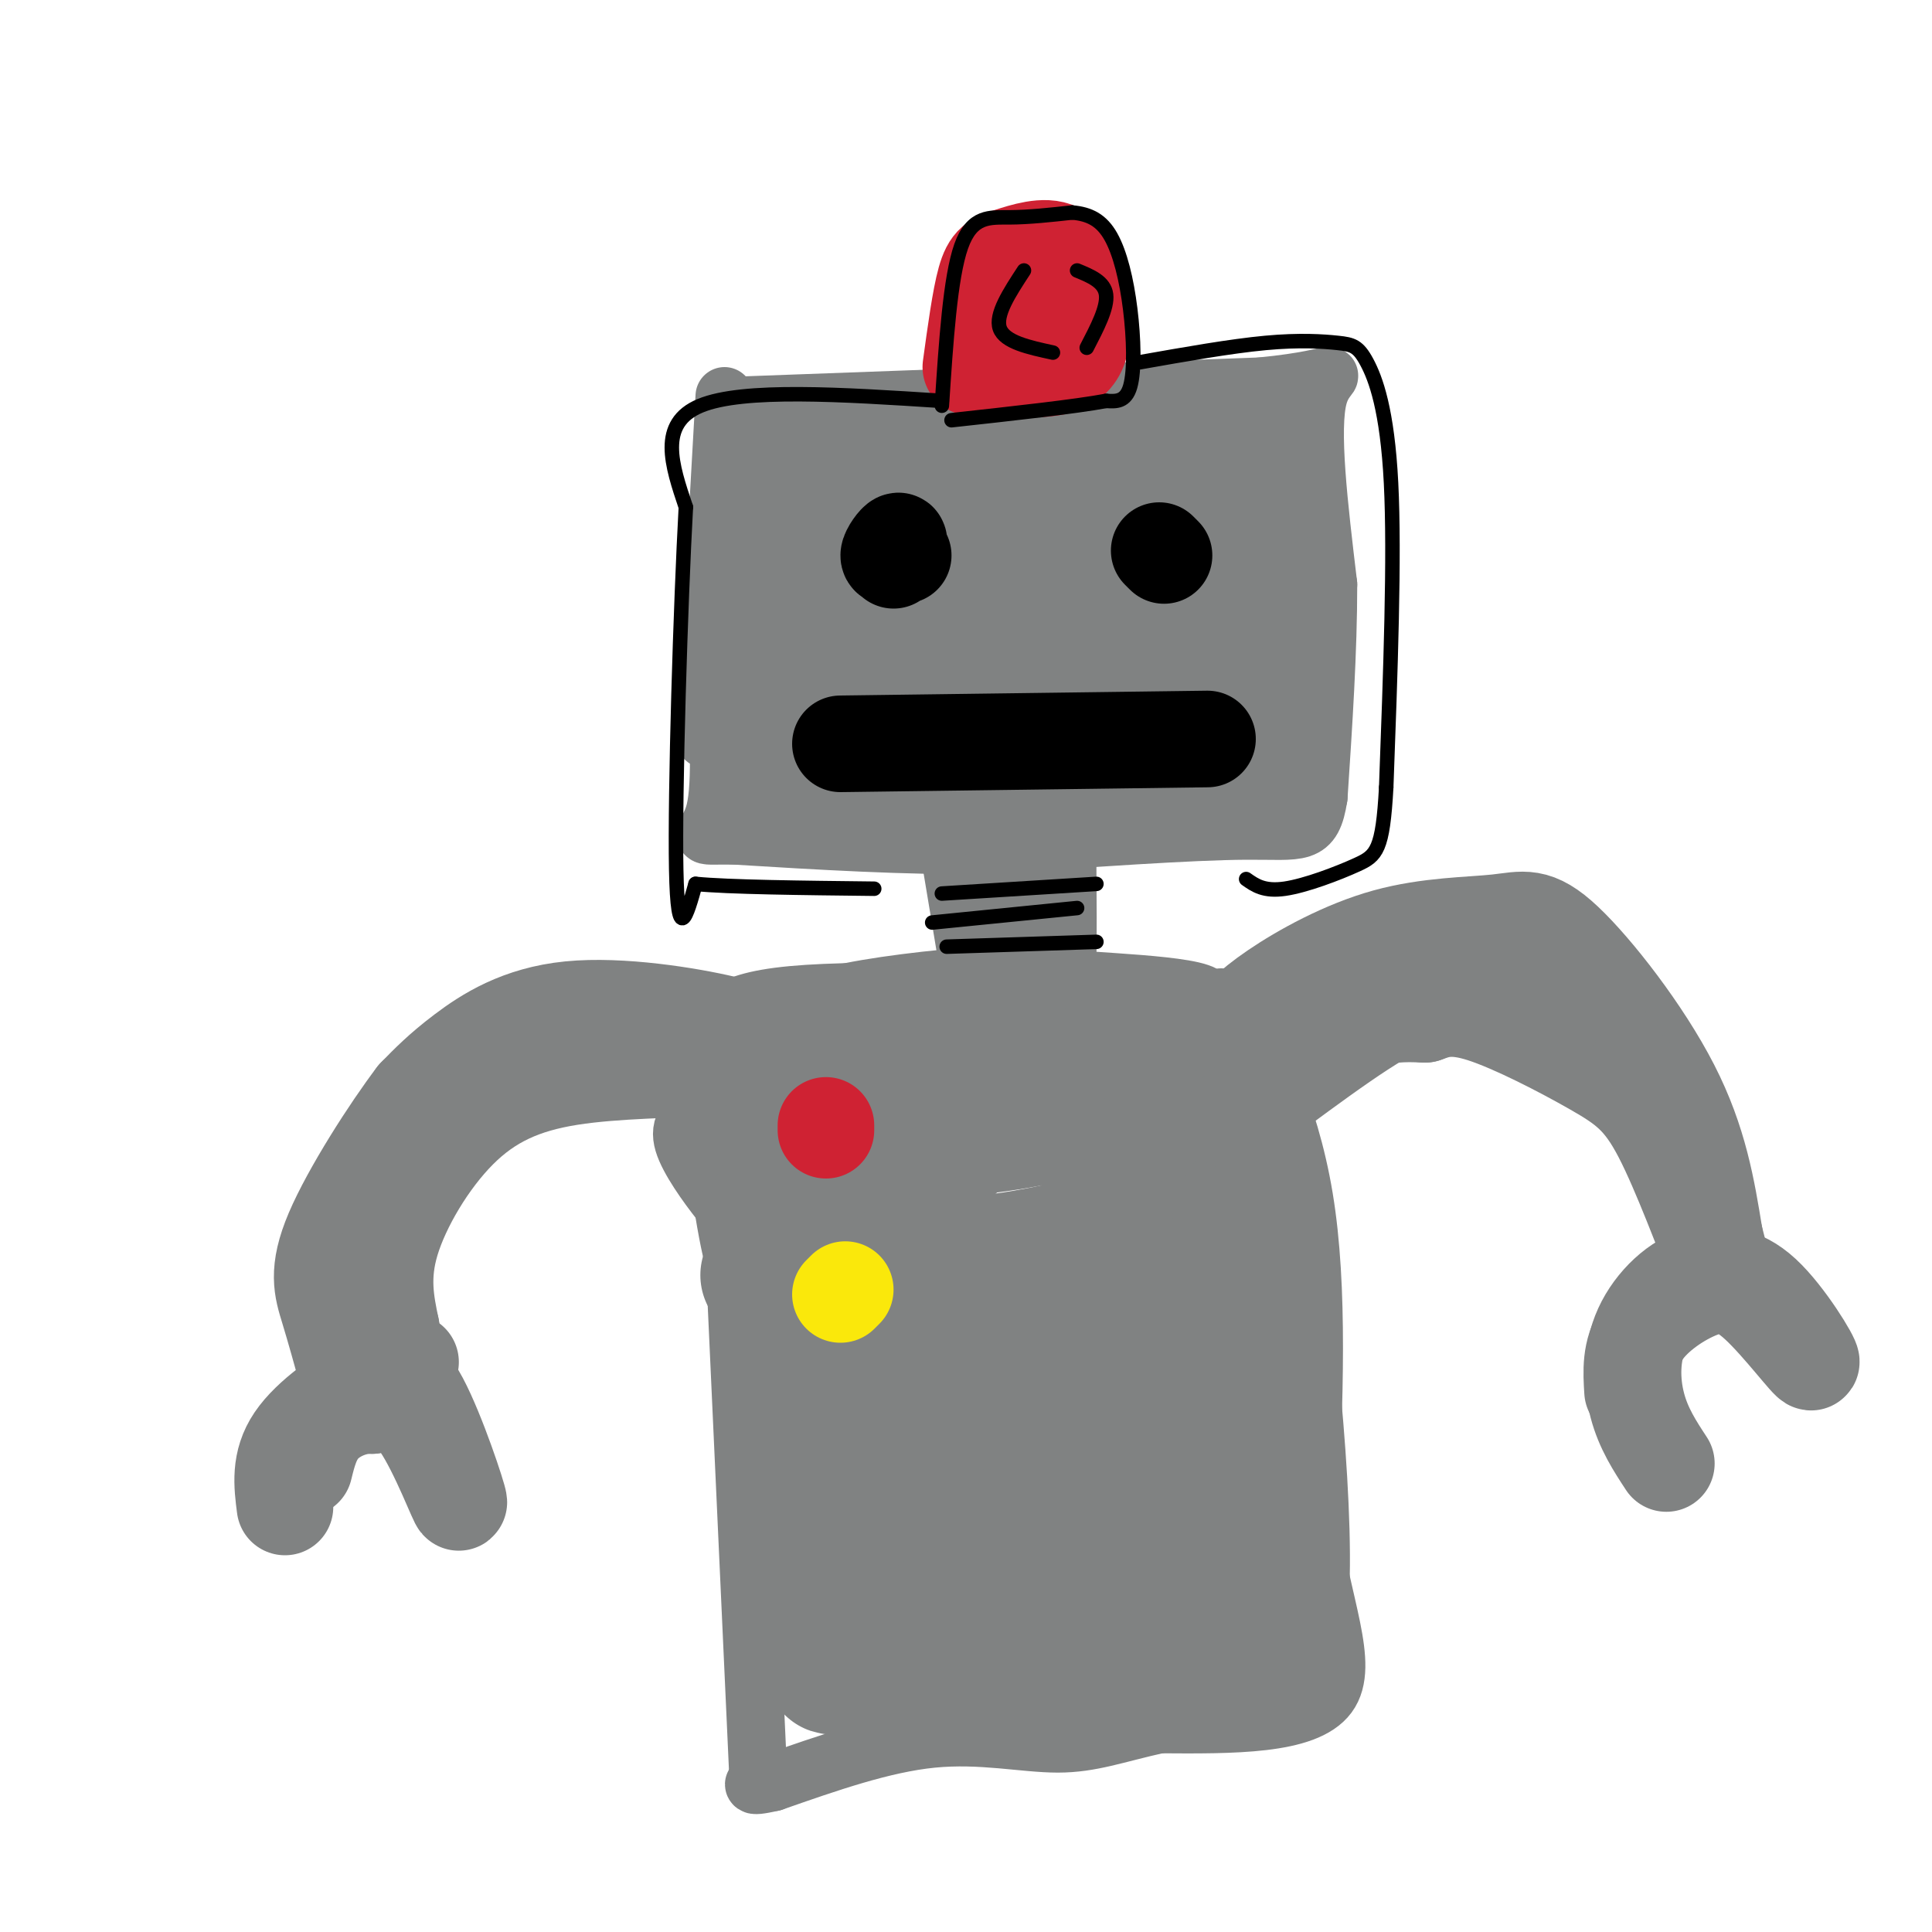 <svg viewBox='0 0 400 400' version='1.1' xmlns='http://www.w3.org/2000/svg' xmlns:xlink='http://www.w3.org/1999/xlink'><g fill='none' stroke='rgb(128,130,130)' stroke-width='12' stroke-linecap='round' stroke-linejoin='round'><path d='M150,82c0.000,0.000 -4.000,71.000 -4,71'/><path d='M152,84c0.000,0.000 109.000,-4.000 109,-4'/><path d='M261,80c19.533,-1.911 13.867,-4.689 12,2c-1.867,6.689 0.067,22.844 2,39'/><path d='M275,121c0.000,13.833 -1.000,28.917 -2,44'/><path d='M273,165c-1.289,8.267 -3.511,6.933 -15,7c-11.489,0.067 -32.244,1.533 -53,3'/><path d='M205,175c-17.667,0.167 -35.333,-0.917 -53,-2'/><path d='M152,173c-9.133,-0.044 -5.467,0.844 -4,-5c1.467,-5.844 0.733,-18.422 0,-31'/><path d='M157,98c5.101,-3.470 10.202,-6.940 38,-10c27.798,-3.060 78.292,-5.708 68,-3c-10.292,2.708 -81.369,10.774 -99,13c-17.631,2.226 18.185,-1.387 54,-5'/><path d='M218,93c23.762,-1.677 56.166,-3.368 41,0c-15.166,3.368 -77.904,11.795 -92,13c-14.096,1.205 20.448,-4.811 50,-7c29.552,-2.189 54.110,-0.551 48,1c-6.110,1.551 -42.889,3.015 -64,5c-21.111,1.985 -26.556,4.493 -32,7'/><path d='M169,112c-11.202,2.738 -23.208,6.082 -16,5c7.208,-1.082 33.629,-6.592 64,-10c30.371,-3.408 64.690,-4.714 48,0c-16.690,4.714 -84.391,15.449 -96,17c-11.609,1.551 32.875,-6.082 61,-8c28.125,-1.918 39.893,1.881 38,4c-1.893,2.119 -17.446,2.560 -33,3'/><path d='M235,123c-25.608,3.630 -73.127,11.205 -79,12c-5.873,0.795 29.900,-5.189 64,-8c34.100,-2.811 66.527,-2.449 47,3c-19.527,5.449 -91.008,15.985 -113,19c-21.992,3.015 5.504,-1.493 33,-6'/><path d='M187,143c8.020,-1.610 11.572,-2.633 32,-2c20.428,0.633 57.734,2.924 43,8c-14.734,5.076 -81.506,12.938 -103,14c-21.494,1.062 2.290,-4.676 30,-6c27.710,-1.324 59.346,1.764 67,4c7.654,2.236 -8.673,3.618 -25,5'/><path d='M231,166c-18.083,2.702 -50.792,6.958 -67,2c-16.208,-4.958 -15.917,-19.131 -15,-31c0.917,-11.869 2.458,-21.435 4,-31'/><path d='M153,106c3.196,10.381 9.187,51.834 9,49c-0.187,-2.834 -6.550,-49.955 -6,-62c0.550,-12.045 8.014,10.987 12,25c3.986,14.013 4.493,19.006 5,24'/><path d='M173,142c1.958,7.488 4.352,14.209 4,18c-0.352,3.791 -3.449,4.652 5,0c8.449,-4.652 28.443,-14.819 42,-19c13.557,-4.181 20.676,-2.378 22,0c1.324,2.378 -3.146,5.330 -9,8c-5.854,2.670 -13.092,5.058 -22,6c-8.908,0.942 -19.487,0.439 -25,0c-5.513,-0.439 -5.959,-0.814 -6,-4c-0.041,-3.186 0.324,-9.184 5,-14c4.676,-4.816 13.661,-8.450 21,-10c7.339,-1.550 13.030,-1.018 17,0c3.970,1.018 6.219,2.520 8,4c1.781,1.480 3.095,2.937 1,6c-2.095,3.063 -7.599,7.732 -15,11c-7.401,3.268 -16.701,5.134 -26,7'/><path d='M195,155c-7.373,0.937 -12.805,-0.220 -16,-1c-3.195,-0.780 -4.151,-1.185 -6,-4c-1.849,-2.815 -4.589,-8.042 -1,-12c3.589,-3.958 13.508,-6.649 19,-8c5.492,-1.351 6.559,-1.364 14,0c7.441,1.364 21.257,4.103 29,7c7.743,2.897 9.414,5.952 10,9c0.586,3.048 0.088,6.089 -8,9c-8.088,2.911 -23.765,5.692 -32,6c-8.235,0.308 -9.028,-1.856 -9,-5c0.028,-3.144 0.878,-7.268 8,-11c7.122,-3.732 20.517,-7.073 31,-8c10.483,-0.927 18.053,0.558 24,2c5.947,1.442 10.271,2.841 10,6c-0.271,3.159 -5.135,8.080 -10,13'/><path d='M258,158c-2.585,2.708 -4.046,2.980 -4,0c0.046,-2.980 1.601,-9.210 4,-13c2.399,-3.790 5.643,-5.140 8,-6c2.357,-0.860 3.827,-1.232 5,2c1.173,3.232 2.049,10.066 1,14c-1.049,3.934 -4.025,4.967 -7,6'/><path d='M197,179c0.000,0.000 4.000,24.000 4,24'/><path d='M221,179c0.107,14.774 0.214,29.548 -1,26c-1.214,-3.548 -3.750,-25.417 -5,-26c-1.250,-0.583 -1.214,20.119 -2,25c-0.786,4.881 -2.393,-6.060 -4,-17'/><path d='M209,187c-1.333,-6.762 -2.667,-15.167 -3,-10c-0.333,5.167 0.333,23.905 0,28c-0.333,4.095 -1.667,-6.452 -3,-17'/><path d='M244,207c-32.000,-1.250 -64.000,-2.500 -80,-1c-16.000,1.500 -16.000,5.750 -16,10'/><path d='M148,216c-1.952,10.595 1.167,32.083 3,41c1.833,8.917 2.381,5.262 7,4c4.619,-1.262 13.310,-0.131 22,1'/><path d='M180,262c21.024,0.512 62.583,1.292 79,-1c16.417,-2.292 7.690,-7.655 3,-15c-4.690,-7.345 -5.345,-16.673 -6,-26'/><path d='M256,220c-2.667,-6.667 -6.333,-10.333 -10,-14'/><path d='M171,213c-1.560,-0.404 -3.119,-0.808 -4,-2c-0.881,-1.192 -1.083,-3.173 6,-5c7.083,-1.827 21.451,-3.499 30,-4c8.549,-0.501 11.279,0.168 23,1c11.721,0.832 32.434,1.826 20,6c-12.434,4.174 -58.014,11.529 -78,14c-19.986,2.471 -14.377,0.060 -11,-2c3.377,-2.060 4.524,-3.769 8,-6c3.476,-2.231 9.282,-4.985 22,-6c12.718,-1.015 32.348,-0.290 42,1c9.652,1.290 9.326,3.145 9,5'/><path d='M238,215c-0.917,2.494 -7.710,6.228 -19,9c-11.290,2.772 -27.077,4.583 -38,5c-10.923,0.417 -16.982,-0.560 -20,-2c-3.018,-1.440 -2.997,-3.344 0,-6c2.997,-2.656 8.968,-6.064 20,-8c11.032,-1.936 27.124,-2.398 37,-1c9.876,1.398 13.537,4.657 19,7c5.463,2.343 12.729,3.769 4,7c-8.729,3.231 -33.453,8.268 -51,10c-17.547,1.732 -27.916,0.159 -31,-2c-3.084,-2.159 1.119,-4.902 5,-7c3.881,-2.098 7.441,-3.549 11,-5'/><path d='M175,222c9.108,-2.342 26.379,-5.698 35,-7c8.621,-1.302 8.591,-0.549 13,1c4.409,1.549 13.258,3.895 15,7c1.742,3.105 -3.621,6.970 -8,10c-4.379,3.030 -7.774,5.224 -18,7c-10.226,1.776 -27.283,3.135 -35,3c-7.717,-0.135 -6.094,-1.765 -8,-3c-1.906,-1.235 -7.342,-2.077 -7,-9c0.342,-6.923 6.463,-19.928 7,-16c0.537,3.928 -4.509,24.788 -8,34c-3.491,9.212 -5.426,6.775 -7,5c-1.574,-1.775 -2.787,-2.887 -4,-4'/><path d='M150,250c-2.385,-2.905 -6.349,-8.168 -8,-12c-1.651,-3.832 -0.990,-6.234 4,-9c4.990,-2.766 14.309,-5.895 25,-6c10.691,-0.105 22.752,2.813 29,6c6.248,3.187 6.682,6.643 5,10c-1.682,3.357 -5.479,6.617 -13,9c-7.521,2.383 -18.765,3.890 -24,3c-5.235,-0.890 -4.461,-4.178 -4,-6c0.461,-1.822 0.608,-2.178 8,-5c7.392,-2.822 22.028,-8.110 33,-10c10.972,-1.890 18.281,-0.383 23,1c4.719,1.383 6.847,2.642 8,5c1.153,2.358 1.329,5.817 0,8c-1.329,2.183 -4.165,3.092 -7,4'/><path d='M229,248c-6.552,2.163 -19.434,5.571 -33,6c-13.566,0.429 -27.818,-2.120 -26,-6c1.818,-3.880 19.706,-9.093 32,-11c12.294,-1.907 18.994,-0.510 27,2c8.006,2.510 17.316,6.134 19,9c1.684,2.866 -4.260,4.974 -7,6c-2.740,1.026 -2.276,0.968 -10,1c-7.724,0.032 -23.635,0.152 -37,-1c-13.365,-1.152 -24.182,-3.576 -35,-6'/><path d='M159,248c-6.674,-9.331 -5.858,-29.658 -5,-32c0.858,-2.342 1.758,13.300 1,22c-0.758,8.700 -3.176,10.458 -5,8c-1.824,-2.458 -3.056,-9.133 -2,-14c1.056,-4.867 4.400,-7.926 6,-10c1.600,-2.074 1.457,-3.164 14,-3c12.543,0.164 37.771,1.582 63,3'/><path d='M231,222c11.727,0.342 9.545,-0.305 9,5c-0.545,5.305 0.547,16.560 1,15c0.453,-1.560 0.267,-15.937 1,-22c0.733,-6.063 2.384,-3.812 4,-2c1.616,1.812 3.196,3.187 4,10c0.804,6.813 0.832,19.065 0,21c-0.832,1.935 -2.523,-6.447 -2,-11c0.523,-4.553 3.262,-5.276 6,-6'/><path d='M254,232c2.144,2.447 4.502,11.563 5,17c0.498,5.437 -0.866,7.195 -4,5c-3.134,-2.195 -8.038,-8.341 -14,-10c-5.962,-1.659 -12.981,1.171 -20,4'/><path d='M150,215c0.000,0.000 7.000,153.000 7,153'/><path d='M252,209c0.156,-2.333 0.311,-4.667 4,1c3.689,5.667 10.911,19.333 14,38c3.089,18.667 2.044,42.333 1,66'/><path d='M271,314c2.600,18.222 8.600,30.778 4,37c-4.600,6.222 -19.800,6.111 -35,6'/><path d='M240,357c-9.012,2.000 -14.042,4.000 -21,4c-6.958,0.000 -15.845,-2.000 -26,-1c-10.155,1.000 -21.577,5.000 -33,9'/><path d='M160,369c-5.833,1.333 -3.917,0.167 -2,-1'/></g>
<g fill='none' stroke='rgb(128,130,130)' stroke-width='28' stroke-linecap='round' stroke-linejoin='round'><path d='M159,264c0.224,-0.536 0.447,-1.072 1,-7c0.553,-5.928 1.435,-17.247 4,4c2.565,21.247 6.812,75.061 6,80c-0.812,4.939 -6.681,-38.996 -8,-59c-1.319,-20.004 1.914,-16.078 5,-19c3.086,-2.922 6.025,-12.692 8,-1c1.975,11.692 2.988,44.846 4,78'/><path d='M179,340c0.594,-0.497 0.079,-40.739 2,-60c1.921,-19.261 6.279,-17.540 9,-17c2.721,0.540 3.805,-0.101 5,-2c1.195,-1.899 2.502,-5.056 4,12c1.498,17.056 3.186,54.324 3,57c-0.186,2.676 -2.246,-29.242 -1,-46c1.246,-16.758 5.797,-18.358 9,-21c3.203,-2.642 5.058,-6.326 6,4c0.942,10.326 0.971,34.663 1,59'/><path d='M217,326c0.809,12.673 2.331,14.854 2,4c-0.331,-10.854 -2.514,-34.745 -2,-48c0.514,-13.255 3.726,-15.876 6,-18c2.274,-2.124 3.609,-3.753 5,-4c1.391,-0.247 2.837,0.888 4,1c1.163,0.112 2.042,-0.798 2,8c-0.042,8.798 -1.006,27.305 0,41c1.006,13.695 3.981,22.578 5,17c1.019,-5.578 0.082,-25.617 2,-43c1.918,-17.383 6.691,-32.109 9,-27c2.309,5.109 2.155,30.055 2,55'/><path d='M252,312c1.152,13.563 3.031,19.969 3,10c-0.031,-9.969 -1.972,-36.315 -2,-49c-0.028,-12.685 1.859,-11.709 3,-16c1.141,-4.291 1.538,-13.847 4,2c2.462,15.847 6.989,57.099 5,75c-1.989,17.901 -10.495,12.450 -19,7'/><path d='M246,341c-11.202,2.954 -29.705,6.840 -42,8c-12.295,1.160 -18.380,-0.405 -21,-2c-2.620,-1.595 -1.774,-3.221 2,-6c3.774,-2.779 10.475,-6.712 18,-9c7.525,-2.288 15.873,-2.931 24,-3c8.127,-0.069 16.034,0.435 21,2c4.966,1.565 6.991,4.191 10,6c3.009,1.809 7.003,2.803 -6,4c-13.003,1.197 -43.001,2.599 -73,4'/><path d='M179,345c-12.000,0.500 -5.500,-0.250 1,-1'/></g>
<g fill='none' stroke='rgb(128,130,130)' stroke-width='20' stroke-linecap='round' stroke-linejoin='round'><path d='M158,216c-0.357,-1.137 -0.714,-2.274 -8,-4c-7.286,-1.726 -21.500,-4.042 -32,-3c-10.500,1.042 -17.286,5.440 -22,9c-4.714,3.560 -7.357,6.280 -10,9'/><path d='M86,227c-5.286,6.940 -13.500,19.792 -17,28c-3.500,8.208 -2.286,11.774 -1,16c1.286,4.226 2.643,9.113 4,14'/><path d='M72,285c0.027,-0.004 -1.907,-7.015 -1,-16c0.907,-8.985 4.655,-19.943 8,-26c3.345,-6.057 6.288,-7.211 13,-11c6.712,-3.789 17.192,-10.212 26,-13c8.808,-2.788 15.945,-1.939 20,-1c4.055,0.939 5.027,1.970 6,3'/><path d='M144,221c-3.789,0.560 -16.263,0.459 -26,2c-9.737,1.541 -16.737,4.722 -23,11c-6.263,6.278 -11.789,15.651 -14,23c-2.211,7.349 -1.105,12.675 0,18'/><path d='M81,275c0.089,4.356 0.311,6.244 1,7c0.689,0.756 1.844,0.378 3,0'/><path d='M254,214c2.249,-2.631 4.498,-5.262 10,-9c5.502,-3.738 14.256,-8.585 23,-11c8.744,-2.415 17.478,-2.400 23,-3c5.522,-0.600 7.833,-1.815 14,4c6.167,5.815 16.191,18.662 22,30c5.809,11.338 7.405,21.169 9,31'/><path d='M355,256c1.921,7.326 2.222,10.140 0,5c-2.222,-5.140 -6.967,-18.233 -11,-26c-4.033,-7.767 -7.355,-10.206 -14,-14c-6.645,-3.794 -16.613,-8.941 -23,-11c-6.387,-2.059 -9.194,-1.029 -12,0'/><path d='M295,210c-4.812,-0.170 -10.843,-0.596 -20,5c-9.157,5.596 -21.440,17.215 -20,17c1.440,-0.215 16.602,-12.264 27,-19c10.398,-6.736 16.030,-8.160 22,-9c5.970,-0.840 12.277,-1.097 18,2c5.723,3.097 10.861,9.549 16,16'/><path d='M338,222c3.500,4.500 4.250,7.750 5,11'/><path d='M59,312c-0.597,-4.640 -1.195,-9.279 2,-14c3.195,-4.721 10.182,-9.522 15,-12c4.818,-2.478 7.467,-2.633 11,4c3.533,6.633 7.951,20.055 8,21c0.049,0.945 -4.272,-10.587 -8,-16c-3.728,-5.413 -6.864,-4.706 -10,-4'/><path d='M77,291c-3.600,-0.133 -7.600,1.533 -10,4c-2.400,2.467 -3.200,5.733 -4,9'/><path d='M338,288c-0.255,-4.087 -0.509,-8.174 2,-12c2.509,-3.826 7.783,-7.390 12,-9c4.217,-1.610 7.378,-1.267 12,3c4.622,4.267 10.706,12.456 11,12c0.294,-0.456 -5.202,-9.559 -10,-14c-4.798,-4.441 -8.899,-4.221 -13,-4'/><path d='M352,264c-4.595,1.060 -9.583,5.708 -12,11c-2.417,5.292 -2.262,11.226 -1,16c1.262,4.774 3.631,8.387 6,12'/></g>
<g fill='none' stroke='rgb(0,0,0)' stroke-width='20' stroke-linecap='round' stroke-linejoin='round'><path d='M187,115c-1.511,0.422 -3.022,0.844 -3,0c0.022,-0.844 1.578,-2.956 2,-3c0.422,-0.044 -0.289,1.978 -1,4'/><path d='M240,114c0.000,0.000 1.000,1.000 1,1'/><path d='M174,154c0.000,0.000 76.000,-1.000 76,-1'/></g>
<g fill='none' stroke='rgb(207,34,51)' stroke-width='20' stroke-linecap='round' stroke-linejoin='round'><path d='M201,76c0.976,-7.131 1.952,-14.262 3,-18c1.048,-3.738 2.167,-4.083 5,-5c2.833,-0.917 7.381,-2.405 10,-1c2.619,1.405 3.310,5.702 4,10'/><path d='M223,62c1.143,4.452 2.000,10.583 -2,13c-4.000,2.417 -12.857,1.119 -14,0c-1.143,-1.119 5.429,-2.060 12,-3'/><path d='M219,72c1.667,-0.500 -0.167,-0.250 -2,0'/><path d='M171,233c0.000,0.000 0.000,1.000 0,1'/></g>
<g fill='none' stroke='rgb(250,232,11)' stroke-width='20' stroke-linecap='round' stroke-linejoin='round'><path d='M175,267c0.000,0.000 -1.000,1.000 -1,1'/></g>
<g fill='none' stroke='rgb(0,0,0)' stroke-width='3' stroke-linecap='round' stroke-linejoin='round'><path d='M195,185c0.000,0.000 32.000,-2.000 32,-2'/><path d='M193,191c0.000,0.000 30.000,-3.000 30,-3'/><path d='M196,196c0.000,0.000 31.000,-1.000 31,-1'/><path d='M195,84c0.867,-13.289 1.733,-26.578 4,-33c2.267,-6.422 5.933,-5.978 10,-6c4.067,-0.022 8.533,-0.511 13,-1'/><path d='M222,44c3.596,0.314 6.088,1.600 8,5c1.912,3.400 3.246,8.915 4,15c0.754,6.085 0.930,12.738 0,16c-0.930,3.262 -2.965,3.131 -5,3'/><path d='M229,83c-6.167,1.167 -19.083,2.583 -32,4'/><path d='M212,56c-3.000,4.583 -6.000,9.167 -5,12c1.000,2.833 6.000,3.917 11,5'/><path d='M223,56c2.833,1.167 5.667,2.333 6,5c0.333,2.667 -1.833,6.833 -4,11'/><path d='M195,83c-20.583,-1.333 -41.167,-2.667 -50,1c-8.833,3.667 -5.917,12.333 -3,21'/><path d='M142,105c-1.089,19.800 -2.311,58.800 -2,75c0.311,16.200 2.156,9.600 4,3'/><path d='M144,183c6.833,0.667 21.917,0.833 37,1'/><path d='M236,75c9.431,-1.668 18.861,-3.337 26,-4c7.139,-0.663 11.986,-0.322 15,0c3.014,0.322 4.196,0.625 6,4c1.804,3.375 4.230,9.821 5,25c0.770,15.179 -0.115,39.089 -1,63'/><path d='M287,163c-0.714,13.048 -2.000,14.167 -6,16c-4.000,1.833 -10.714,4.381 -15,5c-4.286,0.619 -6.143,-0.690 -8,-2'/></g>
</svg>